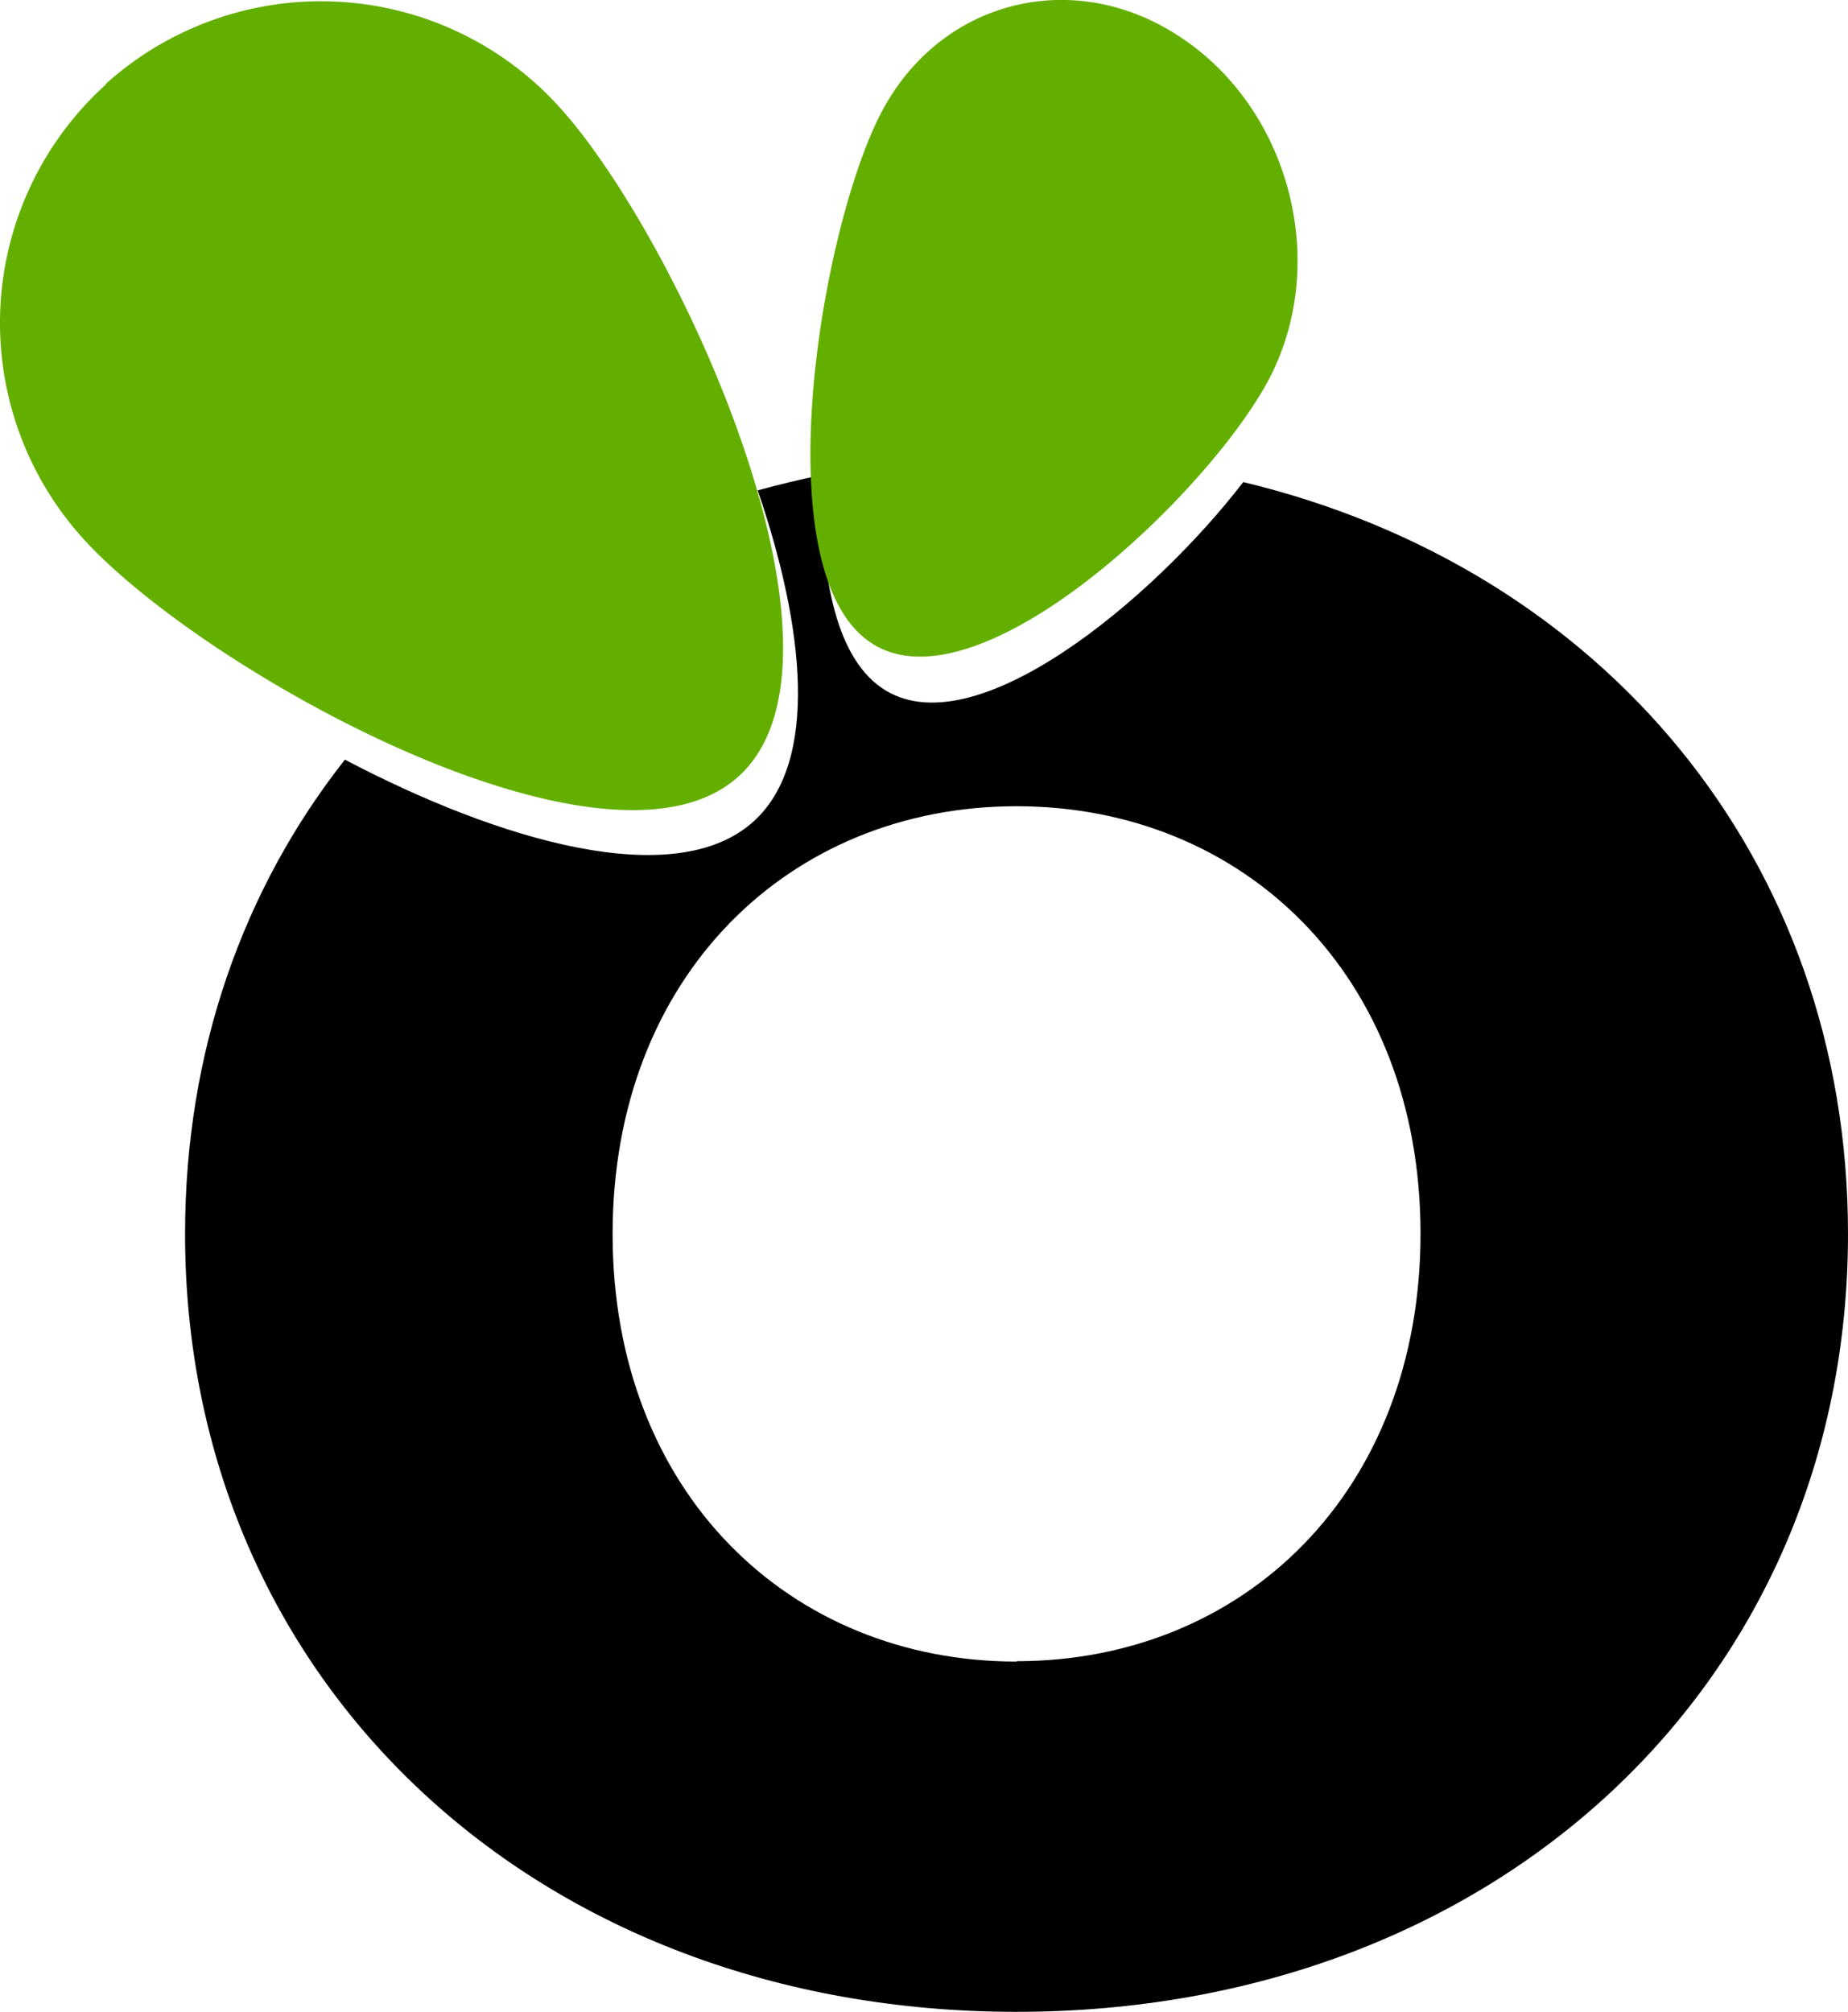<?xml version="1.0" encoding="UTF-8"?> <svg xmlns="http://www.w3.org/2000/svg" viewBox="0 0 247.54 269.5"><defs><style>.cls-1{fill:#63af00;fill-rule:evenodd;}</style></defs><g id="Layer_2" data-name="Layer 2"><g id="Layer_1-2" data-name="Layer 1"><path d="M166.53,64.58c-12,15.63-36.26,36-48.44,27.56-6.35-4.38-8.34-15.82-7.9-28.53q-4.43.9-8.69,2.08c6.24,18.27,8.28,36.36-.56,44.35-10.52,9.51-34.07,2.59-54.74-8.28C32.61,119,24.79,140.82,24.79,165.28,24.79,225.41,72,269.5,136.17,269.5s111.37-44.09,111.37-104.22c0-50.16-32.88-89.15-81-100.7m-30.36,158c-30.35,0-54.12-22.62-54.12-57.27S105.82,108,136.17,108s54.11,22.62,54.11,57.26-23.76,57.27-54.11,57.27"></path><path class="cls-1" d="M14.18,11.32a43.05,43.05,0,0,0-3.07,60.8C27.05,89.76,81.3,120,98.94,104s-8-72-24-89.65a43.06,43.06,0,0,0-60.81-3.07m144.44-6C144.29-4.58,126.14-.26,118.09,15s-15.91,61.13-1.58,71S162,66,170,50.75s3-35.55-11.38-45.44"></path></g></g></svg> 